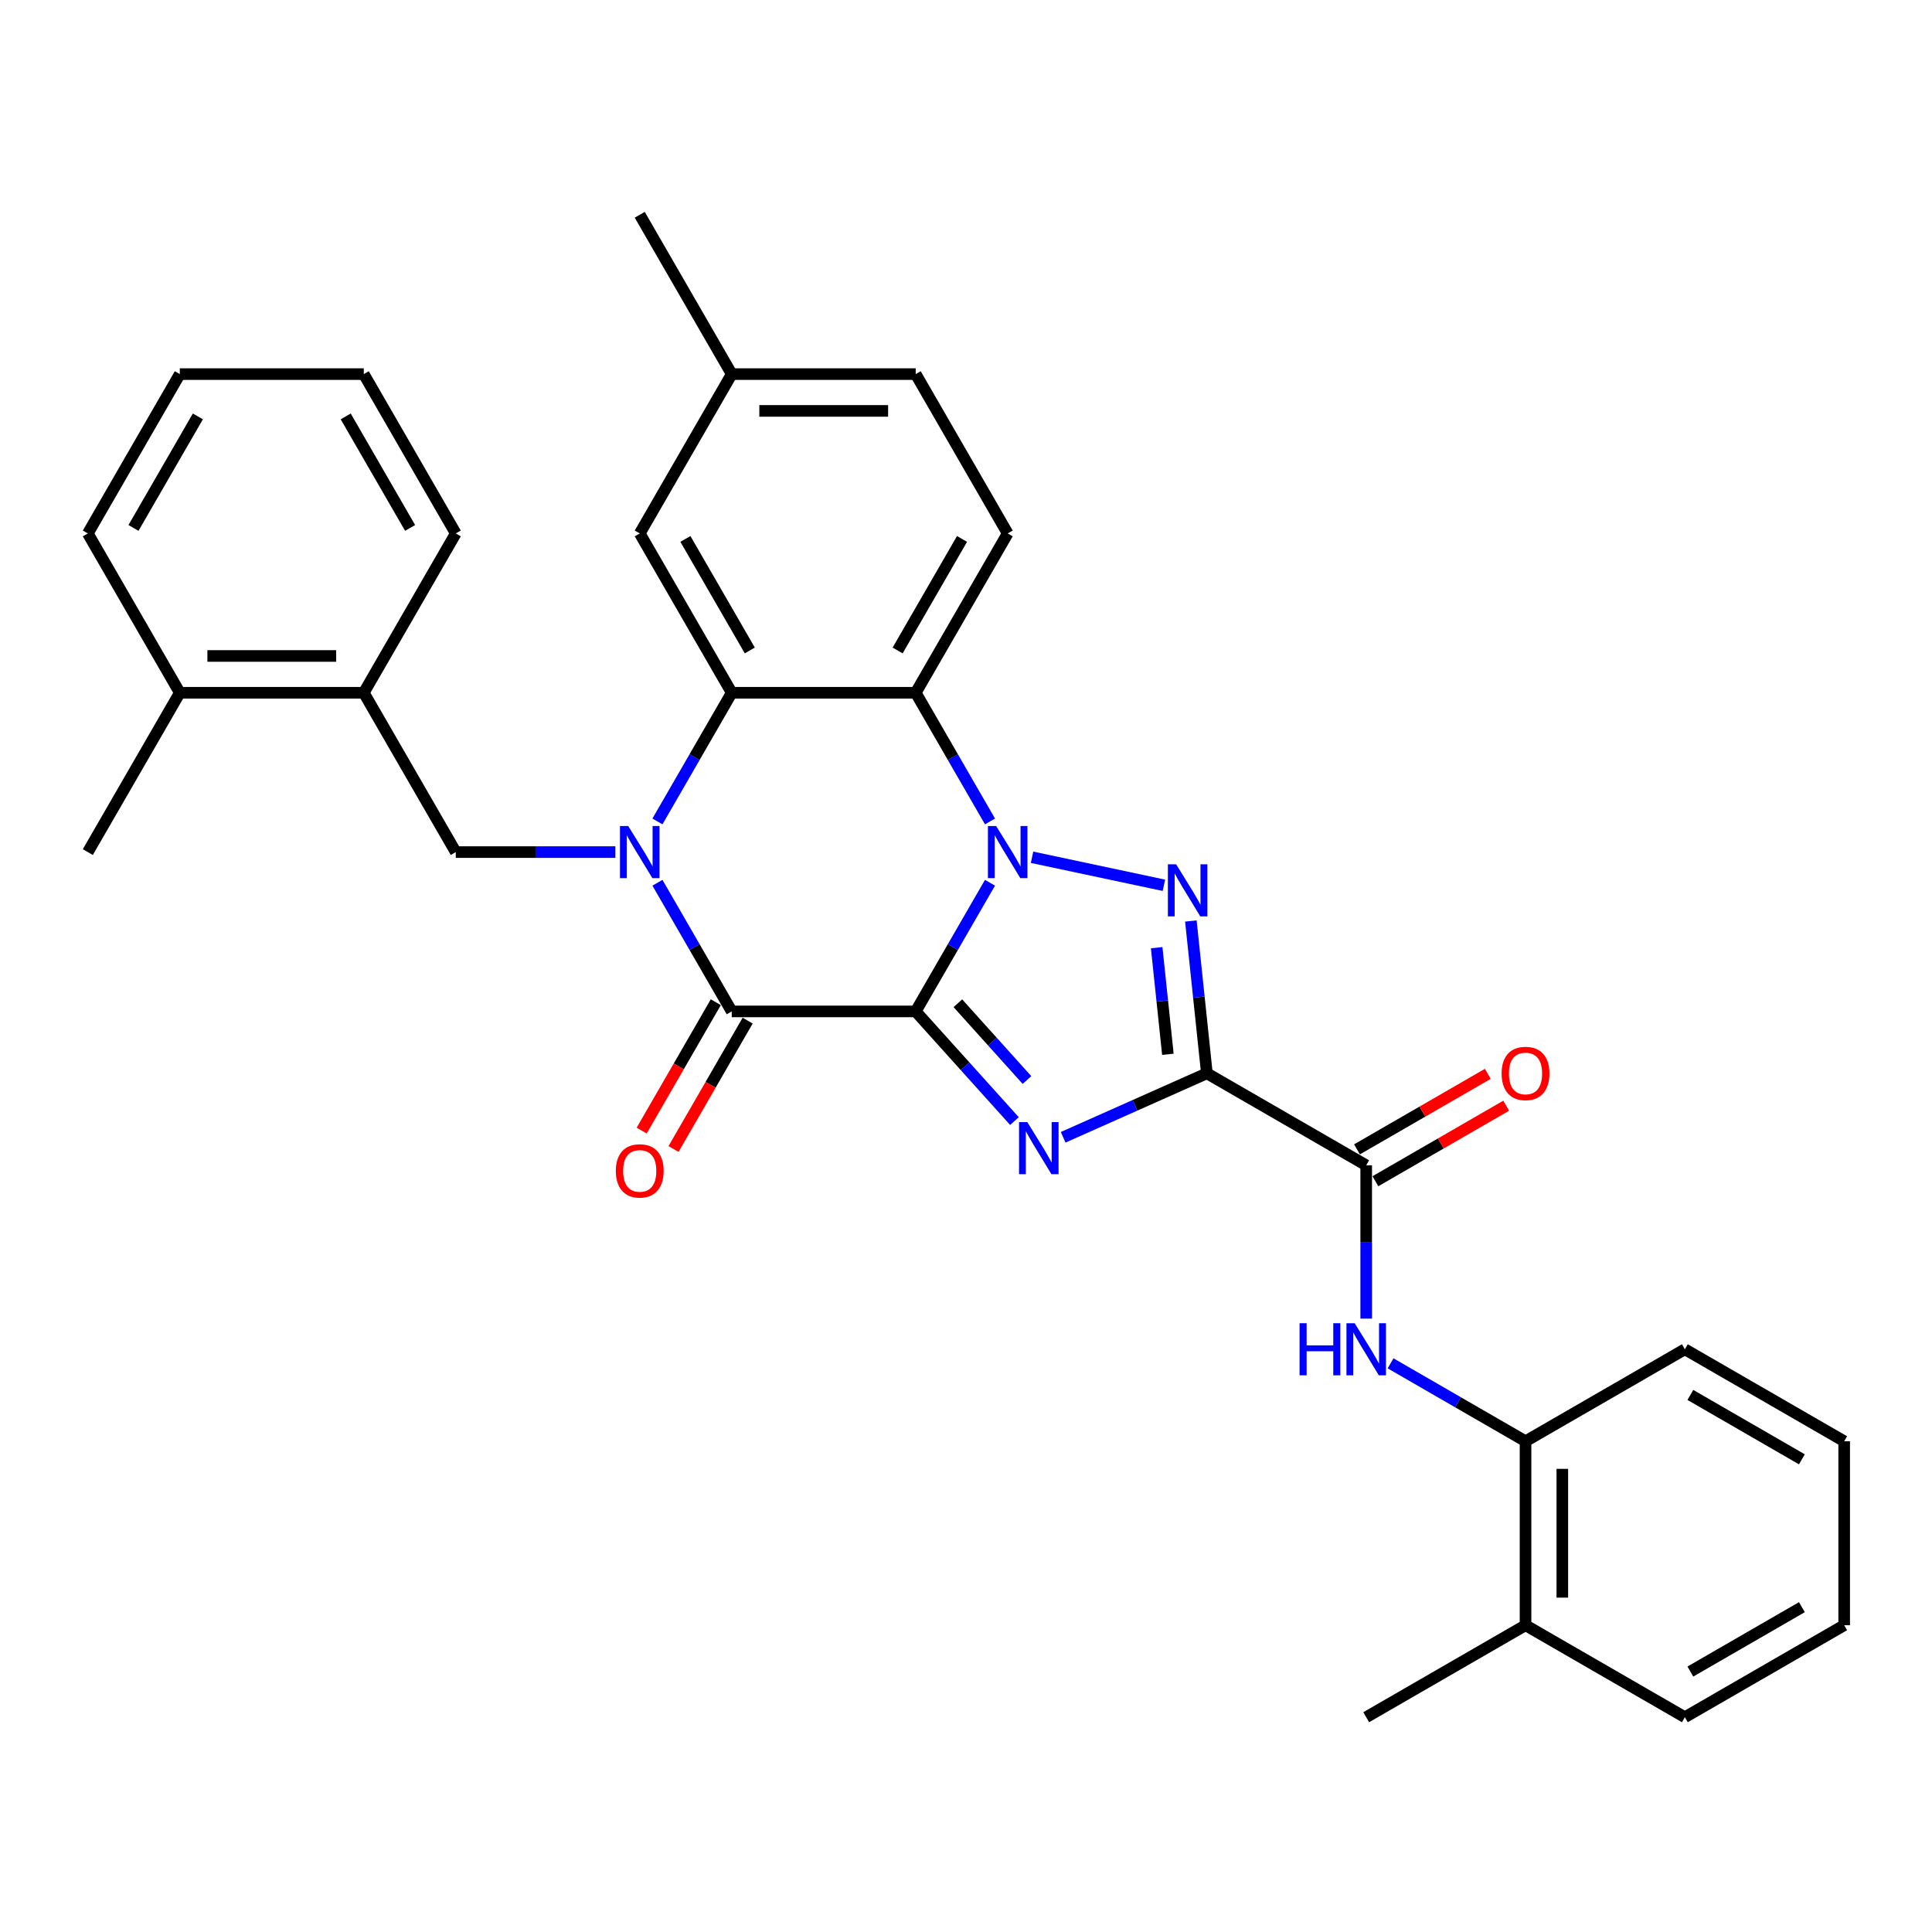 <?xml version='1.0' encoding='iso-8859-1'?>
<svg version='1.1' baseProfile='full'
              xmlns='http://www.w3.org/2000/svg'
                      xmlns:rdkit='http://www.rdkit.org/xml'
                      xmlns:xlink='http://www.w3.org/1999/xlink'
                  xml:space='preserve'
width='1000px' height='1000px' viewBox='0 0 1000 1000'>
<!-- END OF HEADER -->
<rect style='opacity:1.0;fill:#FFFFFF;stroke:none' width='1000' height='1000' x='0' y='0'> </rect>
<path class='bond-0' d='M 473.967,523.507 L 493.193,490.206' style='fill:none;fill-rule:evenodd;stroke:#000000;stroke-width:6px;stroke-linecap:butt;stroke-linejoin:miter;stroke-opacity:1' />
<path class='bond-0' d='M 493.193,490.206 L 512.42,456.904' style='fill:none;fill-rule:evenodd;stroke:#0000FF;stroke-width:6px;stroke-linecap:butt;stroke-linejoin:miter;stroke-opacity:1' />
<path class='bond-1' d='M 473.967,523.507 L 499.522,551.889' style='fill:none;fill-rule:evenodd;stroke:#000000;stroke-width:6px;stroke-linecap:butt;stroke-linejoin:miter;stroke-opacity:1' />
<path class='bond-1' d='M 499.522,551.889 L 525.077,580.271' style='fill:none;fill-rule:evenodd;stroke:#0000FF;stroke-width:6px;stroke-linecap:butt;stroke-linejoin:miter;stroke-opacity:1' />
<path class='bond-1' d='M 495.786,519.278 L 513.675,539.145' style='fill:none;fill-rule:evenodd;stroke:#000000;stroke-width:6px;stroke-linecap:butt;stroke-linejoin:miter;stroke-opacity:1' />
<path class='bond-1' d='M 513.675,539.145 L 531.563,559.013' style='fill:none;fill-rule:evenodd;stroke:#0000FF;stroke-width:6px;stroke-linecap:butt;stroke-linejoin:miter;stroke-opacity:1' />
<path class='bond-5' d='M 473.967,523.507 L 378.742,523.507' style='fill:none;fill-rule:evenodd;stroke:#000000;stroke-width:6px;stroke-linecap:butt;stroke-linejoin:miter;stroke-opacity:1' />
<path class='bond-4' d='M 534.187,443.72 L 602.437,458.227' style='fill:none;fill-rule:evenodd;stroke:#0000FF;stroke-width:6px;stroke-linecap:butt;stroke-linejoin:miter;stroke-opacity:1' />
<path class='bond-6' d='M 512.42,425.176 L 493.193,391.874' style='fill:none;fill-rule:evenodd;stroke:#0000FF;stroke-width:6px;stroke-linecap:butt;stroke-linejoin:miter;stroke-opacity:1' />
<path class='bond-6' d='M 493.193,391.874 L 473.967,358.573' style='fill:none;fill-rule:evenodd;stroke:#000000;stroke-width:6px;stroke-linecap:butt;stroke-linejoin:miter;stroke-opacity:1' />
<path class='bond-2' d='M 550.292,588.66 L 587.484,572.101' style='fill:none;fill-rule:evenodd;stroke:#0000FF;stroke-width:6px;stroke-linecap:butt;stroke-linejoin:miter;stroke-opacity:1' />
<path class='bond-2' d='M 587.484,572.101 L 624.677,555.542' style='fill:none;fill-rule:evenodd;stroke:#000000;stroke-width:6px;stroke-linecap:butt;stroke-linejoin:miter;stroke-opacity:1' />
<path class='bond-8' d='M 624.677,555.542 L 707.144,603.154' style='fill:none;fill-rule:evenodd;stroke:#000000;stroke-width:6px;stroke-linecap:butt;stroke-linejoin:miter;stroke-opacity:1' />
<path class='bond-32' d='M 624.677,555.542 L 620.534,516.122' style='fill:none;fill-rule:evenodd;stroke:#000000;stroke-width:6px;stroke-linecap:butt;stroke-linejoin:miter;stroke-opacity:1' />
<path class='bond-32' d='M 620.534,516.122 L 616.39,476.703' style='fill:none;fill-rule:evenodd;stroke:#0000FF;stroke-width:6px;stroke-linecap:butt;stroke-linejoin:miter;stroke-opacity:1' />
<path class='bond-32' d='M 604.493,545.707 L 601.593,518.113' style='fill:none;fill-rule:evenodd;stroke:#000000;stroke-width:6px;stroke-linecap:butt;stroke-linejoin:miter;stroke-opacity:1' />
<path class='bond-32' d='M 601.593,518.113 L 598.693,490.519' style='fill:none;fill-rule:evenodd;stroke:#0000FF;stroke-width:6px;stroke-linecap:butt;stroke-linejoin:miter;stroke-opacity:1' />
<path class='bond-3' d='M 340.289,456.904 L 359.515,490.206' style='fill:none;fill-rule:evenodd;stroke:#0000FF;stroke-width:6px;stroke-linecap:butt;stroke-linejoin:miter;stroke-opacity:1' />
<path class='bond-3' d='M 359.515,490.206 L 378.742,523.507' style='fill:none;fill-rule:evenodd;stroke:#000000;stroke-width:6px;stroke-linecap:butt;stroke-linejoin:miter;stroke-opacity:1' />
<path class='bond-7' d='M 340.289,425.176 L 359.515,391.874' style='fill:none;fill-rule:evenodd;stroke:#0000FF;stroke-width:6px;stroke-linecap:butt;stroke-linejoin:miter;stroke-opacity:1' />
<path class='bond-7' d='M 359.515,391.874 L 378.742,358.573' style='fill:none;fill-rule:evenodd;stroke:#000000;stroke-width:6px;stroke-linecap:butt;stroke-linejoin:miter;stroke-opacity:1' />
<path class='bond-9' d='M 318.521,441.04 L 277.213,441.04' style='fill:none;fill-rule:evenodd;stroke:#0000FF;stroke-width:6px;stroke-linecap:butt;stroke-linejoin:miter;stroke-opacity:1' />
<path class='bond-9' d='M 277.213,441.04 L 235.904,441.04' style='fill:none;fill-rule:evenodd;stroke:#000000;stroke-width:6px;stroke-linecap:butt;stroke-linejoin:miter;stroke-opacity:1' />
<path class='bond-14' d='M 370.495,518.746 L 351.312,551.971' style='fill:none;fill-rule:evenodd;stroke:#000000;stroke-width:6px;stroke-linecap:butt;stroke-linejoin:miter;stroke-opacity:1' />
<path class='bond-14' d='M 351.312,551.971 L 332.13,585.196' style='fill:none;fill-rule:evenodd;stroke:#FF0000;stroke-width:6px;stroke-linecap:butt;stroke-linejoin:miter;stroke-opacity:1' />
<path class='bond-14' d='M 386.988,528.268 L 367.806,561.494' style='fill:none;fill-rule:evenodd;stroke:#000000;stroke-width:6px;stroke-linecap:butt;stroke-linejoin:miter;stroke-opacity:1' />
<path class='bond-14' d='M 367.806,561.494 L 348.623,594.719' style='fill:none;fill-rule:evenodd;stroke:#FF0000;stroke-width:6px;stroke-linecap:butt;stroke-linejoin:miter;stroke-opacity:1' />
<path class='bond-11' d='M 473.967,358.573 L 521.579,276.106' style='fill:none;fill-rule:evenodd;stroke:#000000;stroke-width:6px;stroke-linecap:butt;stroke-linejoin:miter;stroke-opacity:1' />
<path class='bond-11' d='M 464.615,336.68 L 497.944,278.953' style='fill:none;fill-rule:evenodd;stroke:#000000;stroke-width:6px;stroke-linecap:butt;stroke-linejoin:miter;stroke-opacity:1' />
<path class='bond-33' d='M 473.967,358.573 L 378.742,358.573' style='fill:none;fill-rule:evenodd;stroke:#000000;stroke-width:6px;stroke-linecap:butt;stroke-linejoin:miter;stroke-opacity:1' />
<path class='bond-15' d='M 378.742,358.573 L 331.129,276.106' style='fill:none;fill-rule:evenodd;stroke:#000000;stroke-width:6px;stroke-linecap:butt;stroke-linejoin:miter;stroke-opacity:1' />
<path class='bond-15' d='M 388.093,336.68 L 354.765,278.953' style='fill:none;fill-rule:evenodd;stroke:#000000;stroke-width:6px;stroke-linecap:butt;stroke-linejoin:miter;stroke-opacity:1' />
<path class='bond-10' d='M 707.144,603.154 L 707.144,642.834' style='fill:none;fill-rule:evenodd;stroke:#000000;stroke-width:6px;stroke-linecap:butt;stroke-linejoin:miter;stroke-opacity:1' />
<path class='bond-10' d='M 707.144,642.834 L 707.144,682.514' style='fill:none;fill-rule:evenodd;stroke:#0000FF;stroke-width:6px;stroke-linecap:butt;stroke-linejoin:miter;stroke-opacity:1' />
<path class='bond-16' d='M 711.905,611.401 L 745.759,591.855' style='fill:none;fill-rule:evenodd;stroke:#000000;stroke-width:6px;stroke-linecap:butt;stroke-linejoin:miter;stroke-opacity:1' />
<path class='bond-16' d='M 745.759,591.855 L 779.612,572.31' style='fill:none;fill-rule:evenodd;stroke:#FF0000;stroke-width:6px;stroke-linecap:butt;stroke-linejoin:miter;stroke-opacity:1' />
<path class='bond-16' d='M 702.383,594.907 L 736.236,575.362' style='fill:none;fill-rule:evenodd;stroke:#000000;stroke-width:6px;stroke-linecap:butt;stroke-linejoin:miter;stroke-opacity:1' />
<path class='bond-16' d='M 736.236,575.362 L 770.09,555.816' style='fill:none;fill-rule:evenodd;stroke:#FF0000;stroke-width:6px;stroke-linecap:butt;stroke-linejoin:miter;stroke-opacity:1' />
<path class='bond-13' d='M 235.904,441.04 L 188.292,358.573' style='fill:none;fill-rule:evenodd;stroke:#000000;stroke-width:6px;stroke-linecap:butt;stroke-linejoin:miter;stroke-opacity:1' />
<path class='bond-12' d='M 719.752,705.658 L 754.681,725.825' style='fill:none;fill-rule:evenodd;stroke:#0000FF;stroke-width:6px;stroke-linecap:butt;stroke-linejoin:miter;stroke-opacity:1' />
<path class='bond-12' d='M 754.681,725.825 L 789.611,745.991' style='fill:none;fill-rule:evenodd;stroke:#000000;stroke-width:6px;stroke-linecap:butt;stroke-linejoin:miter;stroke-opacity:1' />
<path class='bond-19' d='M 521.579,276.106 L 473.967,193.638' style='fill:none;fill-rule:evenodd;stroke:#000000;stroke-width:6px;stroke-linecap:butt;stroke-linejoin:miter;stroke-opacity:1' />
<path class='bond-17' d='M 789.611,745.991 L 789.611,841.216' style='fill:none;fill-rule:evenodd;stroke:#000000;stroke-width:6px;stroke-linecap:butt;stroke-linejoin:miter;stroke-opacity:1' />
<path class='bond-17' d='M 808.656,760.275 L 808.656,826.933' style='fill:none;fill-rule:evenodd;stroke:#000000;stroke-width:6px;stroke-linecap:butt;stroke-linejoin:miter;stroke-opacity:1' />
<path class='bond-21' d='M 789.611,745.991 L 872.078,698.379' style='fill:none;fill-rule:evenodd;stroke:#000000;stroke-width:6px;stroke-linecap:butt;stroke-linejoin:miter;stroke-opacity:1' />
<path class='bond-18' d='M 188.292,358.573 L 93.067,358.573' style='fill:none;fill-rule:evenodd;stroke:#000000;stroke-width:6px;stroke-linecap:butt;stroke-linejoin:miter;stroke-opacity:1' />
<path class='bond-18' d='M 174.008,339.528 L 107.351,339.528' style='fill:none;fill-rule:evenodd;stroke:#000000;stroke-width:6px;stroke-linecap:butt;stroke-linejoin:miter;stroke-opacity:1' />
<path class='bond-22' d='M 188.292,358.573 L 235.904,276.106' style='fill:none;fill-rule:evenodd;stroke:#000000;stroke-width:6px;stroke-linecap:butt;stroke-linejoin:miter;stroke-opacity:1' />
<path class='bond-20' d='M 331.129,276.106 L 378.742,193.638' style='fill:none;fill-rule:evenodd;stroke:#000000;stroke-width:6px;stroke-linecap:butt;stroke-linejoin:miter;stroke-opacity:1' />
<path class='bond-23' d='M 789.611,841.216 L 707.144,888.829' style='fill:none;fill-rule:evenodd;stroke:#000000;stroke-width:6px;stroke-linecap:butt;stroke-linejoin:miter;stroke-opacity:1' />
<path class='bond-26' d='M 789.611,841.216 L 872.078,888.829' style='fill:none;fill-rule:evenodd;stroke:#000000;stroke-width:6px;stroke-linecap:butt;stroke-linejoin:miter;stroke-opacity:1' />
<path class='bond-24' d='M 93.067,358.573 L 45.455,441.04' style='fill:none;fill-rule:evenodd;stroke:#000000;stroke-width:6px;stroke-linecap:butt;stroke-linejoin:miter;stroke-opacity:1' />
<path class='bond-25' d='M 93.067,358.573 L 45.455,276.106' style='fill:none;fill-rule:evenodd;stroke:#000000;stroke-width:6px;stroke-linecap:butt;stroke-linejoin:miter;stroke-opacity:1' />
<path class='bond-34' d='M 473.967,193.638 L 378.742,193.638' style='fill:none;fill-rule:evenodd;stroke:#000000;stroke-width:6px;stroke-linecap:butt;stroke-linejoin:miter;stroke-opacity:1' />
<path class='bond-34' d='M 459.683,212.683 L 393.025,212.683' style='fill:none;fill-rule:evenodd;stroke:#000000;stroke-width:6px;stroke-linecap:butt;stroke-linejoin:miter;stroke-opacity:1' />
<path class='bond-27' d='M 378.742,193.638 L 331.129,111.171' style='fill:none;fill-rule:evenodd;stroke:#000000;stroke-width:6px;stroke-linecap:butt;stroke-linejoin:miter;stroke-opacity:1' />
<path class='bond-29' d='M 872.078,698.379 L 954.545,745.991' style='fill:none;fill-rule:evenodd;stroke:#000000;stroke-width:6px;stroke-linecap:butt;stroke-linejoin:miter;stroke-opacity:1' />
<path class='bond-29' d='M 874.926,722.014 L 932.653,755.343' style='fill:none;fill-rule:evenodd;stroke:#000000;stroke-width:6px;stroke-linecap:butt;stroke-linejoin:miter;stroke-opacity:1' />
<path class='bond-28' d='M 235.904,276.106 L 188.292,193.638' style='fill:none;fill-rule:evenodd;stroke:#000000;stroke-width:6px;stroke-linecap:butt;stroke-linejoin:miter;stroke-opacity:1' />
<path class='bond-28' d='M 212.269,273.258 L 178.94,215.531' style='fill:none;fill-rule:evenodd;stroke:#000000;stroke-width:6px;stroke-linecap:butt;stroke-linejoin:miter;stroke-opacity:1' />
<path class='bond-35' d='M 45.455,276.106 L 93.067,193.638' style='fill:none;fill-rule:evenodd;stroke:#000000;stroke-width:6px;stroke-linecap:butt;stroke-linejoin:miter;stroke-opacity:1' />
<path class='bond-35' d='M 69.09,273.258 L 102.419,215.531' style='fill:none;fill-rule:evenodd;stroke:#000000;stroke-width:6px;stroke-linecap:butt;stroke-linejoin:miter;stroke-opacity:1' />
<path class='bond-36' d='M 872.078,888.829 L 954.545,841.216' style='fill:none;fill-rule:evenodd;stroke:#000000;stroke-width:6px;stroke-linecap:butt;stroke-linejoin:miter;stroke-opacity:1' />
<path class='bond-36' d='M 874.926,865.193 L 932.653,831.865' style='fill:none;fill-rule:evenodd;stroke:#000000;stroke-width:6px;stroke-linecap:butt;stroke-linejoin:miter;stroke-opacity:1' />
<path class='bond-31' d='M 188.292,193.638 L 93.067,193.638' style='fill:none;fill-rule:evenodd;stroke:#000000;stroke-width:6px;stroke-linecap:butt;stroke-linejoin:miter;stroke-opacity:1' />
<path class='bond-30' d='M 954.545,745.991 L 954.545,841.216' style='fill:none;fill-rule:evenodd;stroke:#000000;stroke-width:6px;stroke-linecap:butt;stroke-linejoin:miter;stroke-opacity:1' />
<path  class='atom-1' d='M 515.618 427.556
L 524.455 441.84
Q 525.331 443.249, 526.74 445.801
Q 528.15 448.353, 528.226 448.506
L 528.226 427.556
L 531.806 427.556
L 531.806 454.524
L 528.111 454.524
L 518.627 438.907
Q 517.522 437.079, 516.342 434.984
Q 515.199 432.889, 514.856 432.241
L 514.856 454.524
L 511.352 454.524
L 511.352 427.556
L 515.618 427.556
' fill='#0000FF'/>
<path  class='atom-2' d='M 531.723 580.789
L 540.56 595.073
Q 541.436 596.482, 542.846 599.034
Q 544.255 601.586, 544.331 601.739
L 544.331 580.789
L 547.912 580.789
L 547.912 607.757
L 544.217 607.757
L 534.732 592.14
Q 533.628 590.312, 532.447 588.217
Q 531.304 586.122, 530.962 585.474
L 530.962 607.757
L 527.457 607.757
L 527.457 580.789
L 531.723 580.789
' fill='#0000FF'/>
<path  class='atom-4' d='M 325.168 427.556
L 334.005 441.84
Q 334.881 443.249, 336.29 445.801
Q 337.7 448.353, 337.776 448.506
L 337.776 427.556
L 341.356 427.556
L 341.356 454.524
L 337.662 454.524
L 328.177 438.907
Q 327.073 437.079, 325.892 434.984
Q 324.749 432.889, 324.406 432.241
L 324.406 454.524
L 320.902 454.524
L 320.902 427.556
L 325.168 427.556
' fill='#0000FF'/>
<path  class='atom-5' d='M 608.762 447.355
L 617.599 461.638
Q 618.475 463.048, 619.884 465.6
Q 621.294 468.152, 621.37 468.304
L 621.37 447.355
L 624.95 447.355
L 624.95 474.322
L 621.255 474.322
L 611.771 458.705
Q 610.666 456.877, 609.486 454.782
Q 608.343 452.687, 608 452.04
L 608 474.322
L 604.496 474.322
L 604.496 447.355
L 608.762 447.355
' fill='#0000FF'/>
<path  class='atom-11' d='M 672.653 684.895
L 676.31 684.895
L 676.31 696.36
L 690.099 696.36
L 690.099 684.895
L 693.755 684.895
L 693.755 711.863
L 690.099 711.863
L 690.099 699.407
L 676.31 699.407
L 676.31 711.863
L 672.653 711.863
L 672.653 684.895
' fill='#0000FF'/>
<path  class='atom-11' d='M 701.183 684.895
L 710.02 699.179
Q 710.896 700.588, 712.305 703.14
Q 713.714 705.692, 713.791 705.845
L 713.791 684.895
L 717.371 684.895
L 717.371 711.863
L 713.676 711.863
L 704.192 696.246
Q 703.087 694.418, 701.907 692.323
Q 700.764 690.228, 700.421 689.58
L 700.421 711.863
L 696.917 711.863
L 696.917 684.895
L 701.183 684.895
' fill='#0000FF'/>
<path  class='atom-15' d='M 318.75 606.051
Q 318.75 599.575, 321.95 595.957
Q 325.149 592.338, 331.129 592.338
Q 337.109 592.338, 340.309 595.957
Q 343.508 599.575, 343.508 606.051
Q 343.508 612.602, 340.271 616.335
Q 337.033 620.03, 331.129 620.03
Q 325.187 620.03, 321.95 616.335
Q 318.75 612.64, 318.75 606.051
M 331.129 616.982
Q 335.243 616.982, 337.452 614.24
Q 339.699 611.459, 339.699 606.051
Q 339.699 600.756, 337.452 598.09
Q 335.243 595.385, 331.129 595.385
Q 327.016 595.385, 324.768 598.052
Q 322.559 600.718, 322.559 606.051
Q 322.559 611.497, 324.768 614.24
Q 327.016 616.982, 331.129 616.982
' fill='#FF0000'/>
<path  class='atom-17' d='M 777.232 555.618
Q 777.232 549.142, 780.431 545.524
Q 783.631 541.905, 789.611 541.905
Q 795.591 541.905, 798.791 545.524
Q 801.99 549.142, 801.99 555.618
Q 801.99 562.169, 798.753 565.902
Q 795.515 569.597, 789.611 569.597
Q 783.669 569.597, 780.431 565.902
Q 777.232 562.207, 777.232 555.618
M 789.611 566.55
Q 793.725 566.55, 795.934 563.807
Q 798.181 561.027, 798.181 555.618
Q 798.181 550.323, 795.934 547.657
Q 793.725 544.953, 789.611 544.953
Q 785.497 544.953, 783.25 547.619
Q 781.041 550.285, 781.041 555.618
Q 781.041 561.065, 783.25 563.807
Q 785.497 566.55, 789.611 566.55
' fill='#FF0000'/>
</svg>
